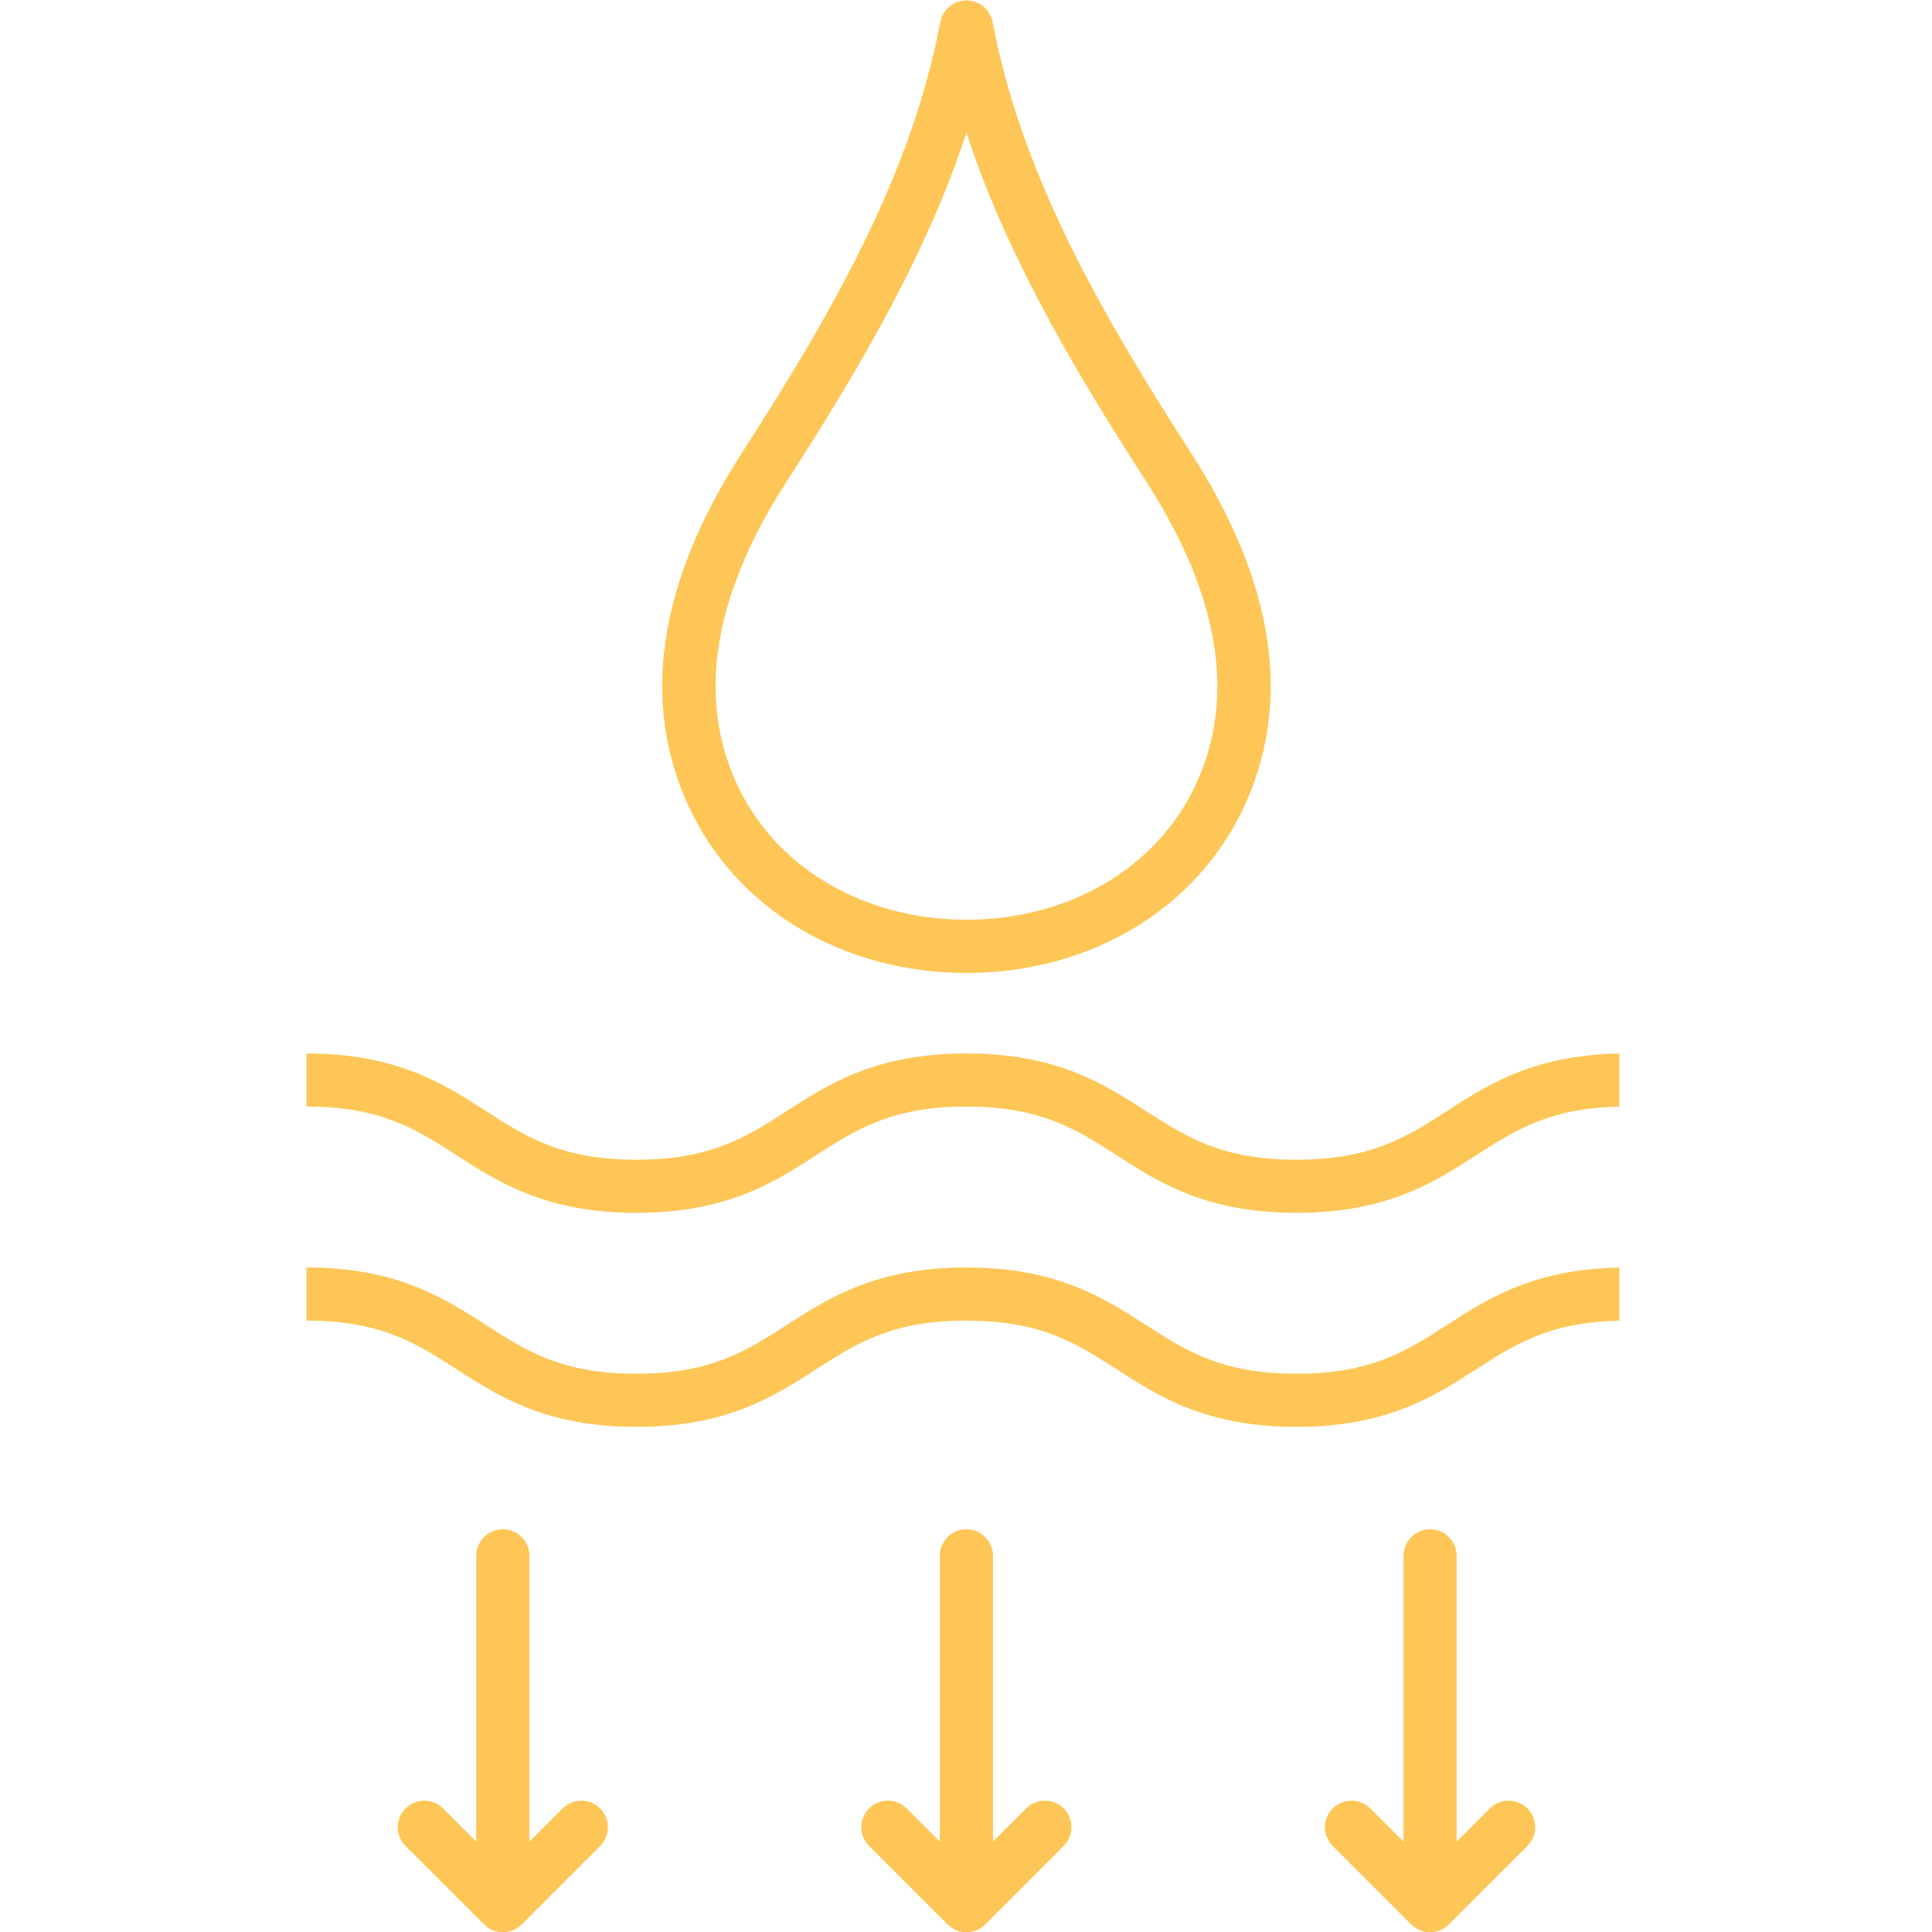 <svg version="1.2" preserveAspectRatio="xMidYMid meet" height="100" viewBox="0 0 75 75" zoomAndPan="magnify" width="100" xmlns:xlink="http://www.w3.org/1999/xlink" xmlns="http://www.w3.org/2000/svg"><defs><clipPath id="809b53977f"><path d="M 11.859 40 L 62.859 40 L 62.859 48 L 11.859 48 Z M 11.859 40"></path></clipPath><clipPath id="3f15cc45e7"><path d="M 11.859 49 L 62.859 49 L 62.859 56 L 11.859 56 Z M 11.859 49"></path></clipPath></defs><g id="1cfd46195f"><path d="M 37.516 37.77 C 42.32 37.77 46.449 35.293 48.297 31.312 C 50.184 27.242 49.48 22.613 46.215 17.551 C 42.379 11.609 39.605 6.492 38.531 0.852 C 38.438 0.363 38.012 0.016 37.516 0.016 C 37.023 0.016 36.598 0.363 36.504 0.852 C 35.43 6.492 32.656 11.609 28.82 17.551 C 25.551 22.613 24.852 27.242 26.738 31.312 C 28.582 35.293 32.715 37.77 37.516 37.77 Z M 30.555 18.668 C 33.633 13.895 36.055 9.621 37.516 5.152 C 38.977 9.621 41.398 13.895 44.48 18.668 C 47.34 23.098 47.996 27.062 46.426 30.445 C 44.922 33.688 41.508 35.703 37.516 35.703 C 33.527 35.703 30.113 33.688 28.609 30.445 C 27.039 27.059 27.695 23.094 30.555 18.664 Z M 30.555 18.668" style="stroke:none;fill-rule:nonzero;fill:#fdc656;fill-opacity:1;"></path><g clip-path="url(#809b53977f)" clip-rule="nonzero"><path d="M 24.703 47.082 C 28.211 47.082 30.047 45.902 31.668 44.855 C 33.25 43.84 34.617 42.957 37.516 42.957 C 40.41 42.957 41.781 43.84 43.363 44.855 C 44.984 45.902 46.82 47.082 50.328 47.082 C 53.832 47.082 55.672 45.902 57.293 44.855 C 58.871 43.84 60.242 42.957 63.141 42.957 L 63.141 40.895 C 59.637 40.895 57.797 42.078 56.18 43.125 C 54.598 44.141 53.23 45.02 50.328 45.02 C 47.426 45.02 46.062 44.141 44.477 43.125 C 42.855 42.078 41.02 40.895 37.516 40.895 C 34.008 40.895 32.168 42.078 30.551 43.125 C 28.969 44.141 27.602 45.02 24.703 45.02 C 21.805 45.02 20.438 44.141 18.855 43.125 C 17.234 42.078 15.398 40.895 11.895 40.895 L 11.895 42.957 C 14.793 42.957 16.16 43.84 17.738 44.855 C 19.363 45.902 21.199 47.082 24.703 47.082 Z M 24.703 47.082" style="stroke:none;fill-rule:nonzero;fill:#fdc656;fill-opacity:1;"></path></g><g clip-path="url(#3f15cc45e7)" clip-rule="nonzero"><path d="M 24.703 55.391 C 28.211 55.391 30.047 54.207 31.668 53.164 C 33.25 52.145 34.617 51.266 37.516 51.266 C 40.41 51.266 41.781 52.145 43.363 53.164 C 44.984 54.207 46.82 55.391 50.328 55.391 C 53.832 55.391 55.672 54.207 57.293 53.164 C 58.871 52.145 60.242 51.266 63.141 51.266 L 63.141 49.203 C 59.637 49.203 57.797 50.387 56.18 51.43 C 54.598 52.449 53.23 53.328 50.328 53.328 C 47.426 53.328 46.062 52.449 44.477 51.43 C 42.855 50.387 41.02 49.203 37.516 49.203 C 34.008 49.203 32.168 50.387 30.551 51.43 C 28.969 52.449 27.602 53.328 24.703 53.328 C 21.805 53.328 20.438 52.449 18.855 51.43 C 17.234 50.387 15.398 49.203 11.895 49.203 L 11.895 51.266 C 14.793 51.266 16.16 52.145 17.738 53.164 C 19.363 54.207 21.199 55.391 24.703 55.391 Z M 24.703 55.391" style="stroke:none;fill-rule:nonzero;fill:#fdc656;fill-opacity:1;"></path></g><path d="M 19.52 59.367 C 18.949 59.367 18.488 59.828 18.488 60.398 L 18.488 71.492 L 17.199 70.203 C 16.797 69.801 16.145 69.801 15.742 70.203 C 15.34 70.605 15.34 71.258 15.742 71.66 L 18.793 74.707 C 18.992 74.91 19.254 75.012 19.52 75.012 C 19.785 75.012 20.051 74.91 20.25 74.707 L 23.297 71.66 C 23.699 71.258 23.699 70.605 23.297 70.203 C 22.895 69.801 22.242 69.801 21.84 70.203 L 20.551 71.492 L 20.551 60.398 C 20.551 59.828 20.09 59.367 19.52 59.367 Z M 19.52 59.367" style="stroke:none;fill-rule:nonzero;fill:#fdc656;fill-opacity:1;"></path><path d="M 37.516 59.367 C 36.945 59.367 36.484 59.828 36.484 60.398 L 36.484 71.492 L 35.195 70.203 C 34.793 69.801 34.141 69.801 33.738 70.203 C 33.336 70.605 33.336 71.258 33.738 71.66 L 36.789 74.707 C 36.992 74.91 37.254 75.012 37.516 75.012 C 37.781 75.012 38.047 74.91 38.246 74.707 L 41.293 71.66 C 41.695 71.258 41.695 70.605 41.293 70.203 C 40.891 69.801 40.238 69.801 39.836 70.203 L 38.547 71.492 L 38.547 60.398 C 38.547 59.828 38.086 59.367 37.516 59.367 Z M 37.516 59.367" style="stroke:none;fill-rule:nonzero;fill:#fdc656;fill-opacity:1;"></path><path d="M 55.516 59.367 C 54.945 59.367 54.484 59.828 54.484 60.398 L 54.484 71.492 L 53.195 70.203 C 52.793 69.801 52.141 69.801 51.738 70.203 C 51.336 70.605 51.336 71.258 51.738 71.66 L 54.785 74.707 C 54.988 74.91 55.25 75.012 55.516 75.012 C 55.777 75.012 56.043 74.91 56.242 74.707 L 59.293 71.66 C 59.695 71.258 59.695 70.605 59.293 70.203 C 58.891 69.801 58.238 69.801 57.836 70.203 L 56.547 71.492 L 56.547 60.398 C 56.547 59.828 56.086 59.367 55.516 59.367 Z M 55.516 59.367" style="stroke:none;fill-rule:nonzero;fill:#fdc656;fill-opacity:1;"></path></g></svg>